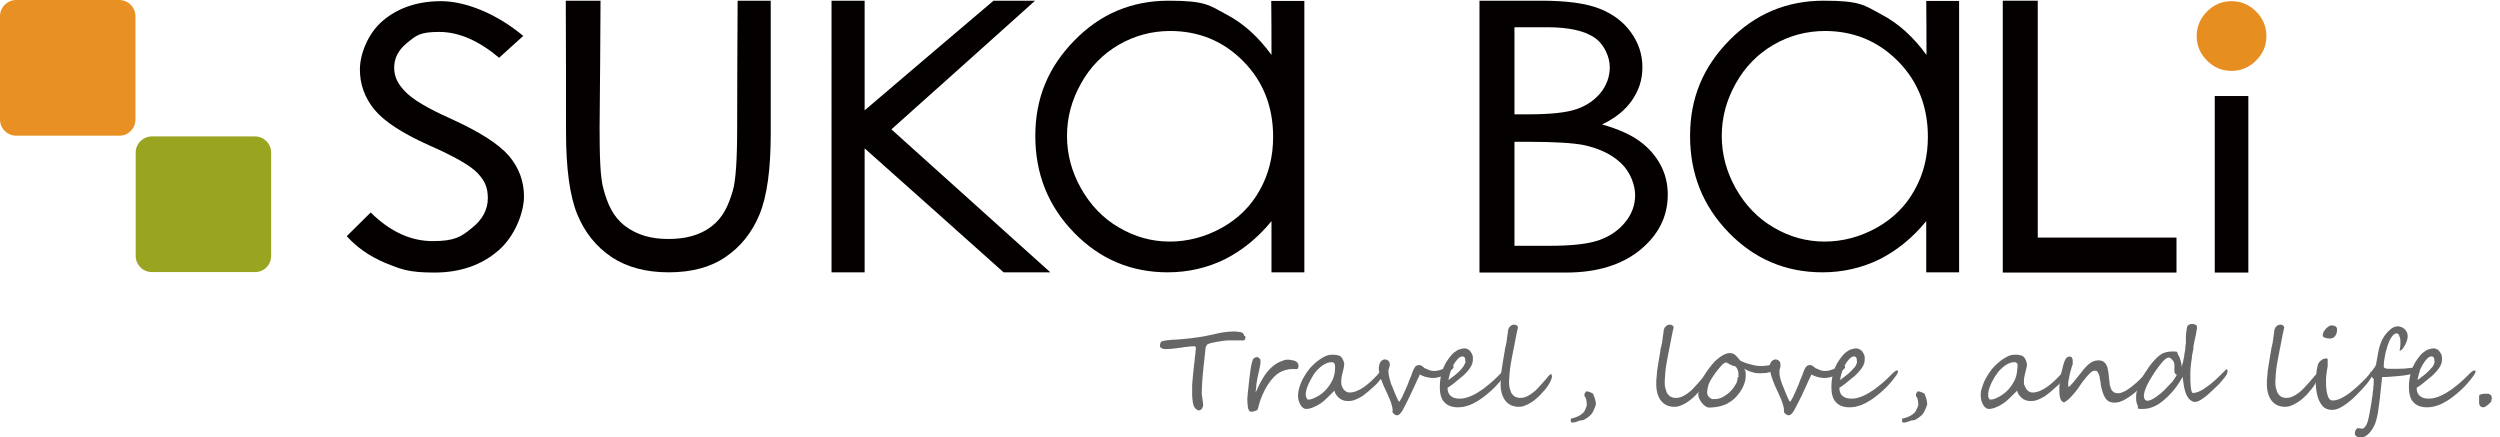 <?xml version="1.0" encoding="UTF-8"?>
<svg id="_圖層_1" data-name="圖層_1" xmlns="http://www.w3.org/2000/svg" version="1.1" xmlns:xlink="http://www.w3.org/1999/xlink" viewBox="0 0 1064.9 186.2">
  <!-- Generator: Adobe Illustrator 29.3.1, SVG Export Plug-In . SVG Version: 2.1.0 Build 151)  -->
  <defs>
    <style>
      .st0 {
        fill: #99a521;
      }

      .st1 {
        fill: #e78e21;
      }

      .st2 {
        fill: #666;
      }

      .st3 {
        fill: #040000;
      }

      .st4 {
        fill: #e89023;
      }
    </style>
  </defs>
  <g>
    <path class="st0" d="M108.7,115.9h-44c-3.8,0-6.9-3.1-6.9-6.9v-44c0-3.8,3.1-6.9,6.9-6.9h43.9c3.8,0,6.9,3.1,6.9,6.9v44c0,3.8-3,6.9-6.8,6.9Z"/>
    <path class="st4" d="M50.9,57.8H6.9c-3.8,0-6.9-3.1-6.9-6.9V6.9C0,3.1,3.1,0,6.9,0h43.9c3.8,0,6.9,3.1,6.9,6.9v43.9c0,3.9-3,7-6.8,7Z"/>
  </g>
  <path class="st2" d="M530.5,143.4c0,.5-.1.8-.1,1-.1.2-.2.4-.4.5-.2.1-.3.1-.6.1h-6.2c-.6,0-1.4.1-2.3.2-.9.1-1.8.3-2.6.4-.9.2-1.7.4-2.4.5-.7.2-1.2.4-1.5.5-.1.1-.2.2-.3.3-.1.1-.2.3-.3.5-.1.2-.1.4-.2.5-.1.2-.1.3-.1.5-.2,1.6-.3,3.2-.5,4.8s-.4,3.2-.5,4.8c-.2,1.6-.3,3.1-.4,4.7-.1,1.5-.2,3.1-.2,4.6s0,.6.1,1.2c.1.5.1,1,.2,1.6.1.5.2,1,.2,1.4.1.4.1.7.1.7,0,.3,0,.6-.1.9-.1.3-.2.6-.4.9-.2.2-.4.5-.6.6-.2.2-.5.2-.8.2s-.4-.1-.6-.2c-.2-.1-.4-.3-.6-.4-.2-.2-.4-.4-.6-.7s-.3-.5-.4-.8c-.1-.4-.2-.8-.3-1.3-.1-.5-.1-1-.2-1.6,0-.5-.1-1.1-.1-1.6v-3.2c0-.5,0-1.2.1-2.2s.2-2.1.3-3.4c.1-1.2.3-2.5.4-3.8.2-1.3.3-2.5.4-3.6s.3-2,.3-2.7c.1-.7.1-1.1.1-1.1,0-.2-.1-.4-.2-.5s-.2-.2-.4-.2h-.6c-.6,0-1.3.1-2.3.2-.9.1-1.9.2-2.9.4-1,.1-2.1.3-3.2.4-1.1.1-2.1.2-3,.2h-.6c-.2,0-.4,0-.7-.1-.2,0-.4-.1-.7-.3-.2-.1-.4-.3-.7-.5v-.6c0-.2,0-.5.1-.8s.2-.5.3-.7c.2-.2.4-.4.7-.4.7-.2,1.5-.3,2.4-.4.9-.1,1.8-.2,2.7-.2.9-.1,1.8-.1,2.7-.2.9-.1,1.6-.1,2.3-.2.5-.1,1.1-.1,1.8-.2.7-.1,1.4-.2,2.2-.3.7-.1,1.5-.2,2.2-.3s1.3-.2,1.7-.3c.9-.2,1.9-.4,2.9-.6,1-.2,2.1-.5,3.1-.7,1.1-.2,2.1-.4,3.2-.5,1-.1,2-.2,3-.2h.6c.3,0,.6,0,.9.1.3,0,.7.1,1.1.1.4.1.7.1,1.1.3.2,0,.3.1.4.3s.2.3.3.5c.1.2.2.4.2.6.5,0,.5.2.5.3Z"/>
  <path class="st2" d="M553.1,155.6v.4c0,.2-.1.4-.1.5-.1.2-.1.3-.2.5-.1.1-.2.2-.3.2h-2.4c-2.9.2-5.4,1.3-7.3,3.2s-3.6,4.5-5,7.7c-.3.7-.5,1.3-.8,2s-.5,1.5-.7,2.2c-.1.4-.2.8-.3,1.1-.1.3-.1.7-.3,1,0,.1-.2.2-.4.4-.2.1-.5.2-.8.3s-.6.2-.8.2c-.3.1-.4.1-.5.1-1.1.1-1.7-1-1.8-3.3,0-.6-.1-1.2-.1-1.7s0-1,.1-1.5c0-.5.1-1,.1-1.5.1-.5.1-1.1.2-1.7.1-.8.2-1.7.3-2.8.1-1,.2-2.1.4-3.2.1-1.1.3-2.1.4-3,.2-1,.3-1.7.5-2.4s.4-1.3.7-1.6c.3-.3.7-.5,1.3-.6.2,0,.3,0,.5.1s.3.2.5.3c.1.1.3.3.4.4.1.2.2.3.2.4v1.3c0,.5-.1.9-.2,1.4s-.2,1-.3,1.5c-.1.5-.2,1-.3,1.4-.2.9-.4,1.6-.5,2.2-.1.6-.2,1.2-.3,1.8-.1.6-.2,1.2-.2,1.9-.1.7-.2,1.5-.3,2.5.3-.6.5-1.1.7-1.5s.4-.8.5-1.1c.2-.3.3-.6.4-.8s.3-.5.4-.8c.2-.3.3-.6.5-.9.2-.3.4-.7.7-1.2,1.1-1.8,2.2-3.2,3.5-4.4,1.2-1.1,2.4-1.9,3.5-2.4,1.3-.6,2.3-.9,3.2-1,.4,0,.9,0,1.4.1.6.1,1.1.2,1.6.3.5.2.9.4,1.3.7.4.6.6.9.6,1.3Z"/>
  <path class="st2" d="M589.2,158.5c0,.2,0,.4-.1.7,0,.3-.1.5-.2.8s-.2.5-.3.7c-.1.2-.2.4-.3.6-.1.1-.2.3-.4.5-.2.2-.4.4-.6.7-.2.2-.5.5-.7.8-.3.3-.5.5-.8.8-1,.9-1.9,1.7-2.8,2.5s-1.9,1.5-2.8,2.2c-1,.6-2,1.1-3,1.5s-2.2.6-3.4.5c-.6,0-1.1-.1-1.7-.3s-1.1-.5-1.6-.9-.9-.8-1.3-1.4c-.4-.5-.6-1.1-.8-1.8-.4.5-.9.9-1.4,1.4l-1.5,1.5c-.5.5-1.1,1-1.6,1.5-.6.5-1.2.9-1.8,1.3-.3.2-.7.4-1.2.7-.5.2-1,.5-1.5.7s-1,.4-1.5.5-1,.2-1.4.2c-.6,0-1.2-.2-1.6-.6-.5-.4-.8-.9-1.1-1.4-.3-.6-.5-1.2-.7-1.8-.1-.6-.2-1.2-.2-1.7,0-1,.1-2,.4-3.1s.7-2.1,1.1-3.1c.5-1,1-2,1.6-2.9s1.1-1.7,1.7-2.4,1.3-1.5,2.1-2.2c.8-.7,1.6-1.4,2.5-2s1.7-1,2.5-1.4c.8-.3,1.6-.5,2.2-.5h1c.4,0,.7,0,1.1.1.4,0,.7.1,1,.2.3.1.6.2.9.4.1.1.3.3.5.5.2.3.4.6.5.9.2.3.3.6.4,1,.1.3.2.6.2.8,0,.5-.1,1.2-.3,2-.2,1.1-.5,2-.7,2.9s-.3,1.8-.3,2.7.1,1.1.2,1.6c.2.5.4,1,.7,1.5.3.4.7.8,1.2,1.1s1,.4,1.5.4c.9,0,1.9-.2,2.9-.6,1-.4,2-.9,3-1.6,1-.7,2-1.5,3-2.4s2-1.9,2.9-2.9c.1-.1.2-.2.4-.5.2-.2.4-.4.6-.7.2-.2.4-.4.6-.6.2-.2.3-.3.4-.3.3,0,.5.3.5.9ZM568.7,156.6c0-.3,0-.6-.1-1,0-.4-.1-.7-.3-.9-.2-.2-.4-.4-.6-.4h-.7c-.5,0-1.1.1-1.6.3s-1,.4-1.5.7-.9.6-1.4,1c-.4.4-.9.8-1.3,1.2-.4.3-.7.8-1.1,1.3s-.8,1.1-1.1,1.7c-.4.6-.7,1.3-1.1,2s-.7,1.4-.9,2c-.3.7-.5,1.3-.6,1.9-.2.6-.2,1.2-.2,1.7s0,.4.1.6c0,.3.1.5.2.7s.2.4.3.6c.1.2.3.2.5.2.7,0,1.6-.2,2.6-.7,1.4-.6,2.8-1.5,3.9-2.5,1.2-1.1,2.2-2.3,3-3.7,1.3-2,1.9-4.3,1.9-6.7Z"/>
  <path class="st2" d="M619.1,156c0,.2,0,.4,0,.6,0,.2-.2.3-.4.5,0,.2-.3.3-.5.5s-.4.3-.5.5c-.5.4-1,.8-1.6,1.2s-1.3.7-1.9.9c-.7.3-1.3.5-2,.6-.7.2-1.3.2-1.9.2s-.8,0-1.3-.1-1-.2-1.5-.3-1-.3-1.5-.5-.9-.4-1.2-.6c0,.1-.2.3-.3.7s-.4.9-.7,1.4c-.3.6-.6,1.3-.9,2-.3.8-.7,1.5-1.1,2.4-.8,1.7-1.5,3.2-2.2,4.6-.7,1.4-1.3,2.6-1.9,3.7-.3.5-.5,1-.8,1.3s-.5.6-.7.8-.4.3-.6.4c-.2.1-.3.1-.5.1-.3,0-.7-.1-1-.3s-.6-.5-1-1c0-.2.1-.4.1-.5v-.4c0-.7-.2-1.6-.6-2.9-.4-1.3-1.1-2.8-1.9-4.6-.4-.9-.8-1.8-1.3-2.8-.4-1-.8-1.9-1.1-2.8-.3-.9-.6-1.8-.7-2.6-.2-.8-.3-1.5-.3-2.1s.1-.8.2-1.3.2-.9.4-1.2c.2-.4.5-.7.8-.9s.7-.4,1.1-.4c.6,0,1.2.2,1.6.6.4.4.6.9.6,1.6s0,.4-.1.7c-.1.2-.1.5-.2.7s-.1.5-.2.7-.1.5-.1.7,0,.6.1,1.1.1,1,.3,1.6c.1.6.3,1.2.5,1.9s.4,1.3.7,1.9c.3.6.5,1.2.8,2,.3.7.6,1.5.9,2.1.3.7.5,1.2.8,1.7.2.5.4.7.5.7s.2-.2.4-.5c.2-.3.4-.7.7-1.2.2-.5.5-1.1.8-1.7.3-.6.6-1.3.9-2s.6-1.4.9-2.1c.3-.7.5-1.3.7-1.9.2-.5.4-.9.6-1.4s.4-.9.5-1.4c.2-.4.3-.8.5-1.2s.3-.7.5-1c.2-.4.5-.7.8-.9s.7-.3,1.2-.3.4,0,.6.1l.6.3c.2.1.4.3.5.4.2.1.3.3.5.4.1.1.3.2.6.3.3.1.6.3.9.4.3.1.7.3,1.1.4.4.1.7.2,1.1.2.7,0,1.3,0,1.8-.1s1-.2,1.5-.4c.5-.1.9-.3,1.3-.5s.8-.4,1.2-.5c.6-.2,1.1-.4,1.4-.6.3-.1.7-.2,1-.2.4,0,.6,0,.6.3Z"/>
  <path class="st2" d="M641.7,158.3c0,.2-.2.6-.5,1.2-.8,1.2-1.7,2.3-2.7,3.5s-2,2.2-3.2,3.3c-1.1,1-2.3,2-3.5,2.9s-2.4,1.7-3.6,2.3c-1.2.7-2.5,1.2-3.7,1.5-1.2.4-2.4.5-3.5.5-2.5,0-4.4-.7-5.7-2.1-1.4-1.4-2-3.6-2-6.5s.4-4.8,1.1-7c.7-2.3,2-4.5,3.8-6.6.3-.4.7-.7,1.1-1.1.4-.3.9-.6,1.3-.9.5-.3,1-.5,1.5-.6.5-.2,1-.2,1.5-.3h.5c.2,0,.4.1.7.2.2.1.5.2.7.3s.4.3.5.4c.4.5.8,1,1,1.5.3.5.4,1.1.4,1.7s0,1.4-.2,2.1c-.2.7-.5,1.4-1,2.1-.5.7-1,1.5-1.8,2.2-.7.8-1.6,1.6-2.7,2.4-.7.6-1.4,1.2-2.2,1.8-.8.7-1.8,1.4-2.9,2.1,0,1.5.4,2.6,1.3,3.4.9.8,2.1,1.2,3.7,1.2s1.8-.1,2.6-.3c.9-.2,1.8-.5,2.6-.9.9-.4,1.7-.8,2.5-1.3s1.6-1,2.3-1.5c1.3-1,2.5-1.9,3.5-2.8,1.1-.9,2.1-1.9,3.2-3l1.2-1.2c.7-.7,1.3-1,1.6-1,.5,0,.6.2.6.5ZM624.1,153.7c0-.2,0-.5,0-.7s0-.4-.2-.6c0-.2-.2-.3-.4-.4,0-.1-.3-.2-.5-.2-.8,0-1.6.5-2.4,1.5-.8.9-1.6,2.2-2.3,3.7-.2.3-.3.7-.4,1.1,0,.4-.3.9-.4,1.3,0,.4-.2.9-.3,1.3-.1.4-.2.8-.2,1.2.8-.6,1.5-1.2,2.2-1.7s1.3-1,1.9-1.6c.4-.3.7-.7,1.1-1.1.4-.4.7-.8,1-1.2s.6-.9.7-1.3c.3-.4.4-.8.3-1.3Z"/>
  <path class="st2" d="M661.1,160.2c0,.7-.4,1.9-1.3,3.4-.2.3-.4.6-.7,1.1-.3.4-.6.8-1,1.3-.4.4-.8.9-1.2,1.3-.4.5-.8.9-1.2,1.3-.6.6-1.2,1.1-1.9,1.7-.7.6-1.4,1-2.2,1.5s-1.6.8-2.4,1.1c-.8.3-1.6.4-2.4.4s-2-.2-3-.6c-.9-.4-1.7-1-2.4-1.8s-1.2-1.8-1.6-3c-.4-1.2-.6-2.6-.6-4.3s0-2.3.2-3.5c0-1.2.2-2.4.4-3.7.2-1.2.4-2.4.6-3.7.2-1.2.4-2.4.6-3.5,0-.8.3-1.4.4-1.9,0-.5.2-.9.3-1.4,0-.4,0-.8.2-1.3,0-.4,0-.9.2-1.6,0-.4,0-.8.2-1.1,0-.3,0-.6,0-.8,0-.4.2-.7.3-1.1,0-.3.3-.6.6-.9.2-.3.5-.5.8-.6.3-.2.6-.2,1-.2.7,0,1.3.3,1.6,1,0,.5-.2.9-.3,1.4,0,.4-.2.9-.3,1.4-.4,1.9-.7,3.5-.9,4.7s-.4,2-.5,2.5c-.2,1-.4,2-.6,3.1-.2,1.1-.4,2.3-.6,3.4-.2,1.2-.3,2.3-.4,3.5,0,1.1-.2,2.2-.2,3.2s0,2,.3,2.9.4,1.6.8,2.2c.4.6.9,1.1,1.5,1.4.6.3,1.3.5,2.2.5s1.8-.2,2.7-.6c.9-.4,1.7-.9,2.6-1.6.8-.6,1.6-1.3,2.3-2.1s1.4-1.5,2-2.2c.5-.6.9-1.1,1.3-1.5.4-.4.7-.8.9-1.1.2-.2.4-.5.7-.7s.5-.4.7-.4c.1.2.2.5.2.9Z"/>
  <path class="st2" d="M679.8,172.1c0,.4-.3,1.1-.8,2.3s-1,1.9-1.3,2.2c-.8.8-1.8,1.6-3,2.2,0,0-.2.1-.3.1-.2.1-.4.1-.6.1-.2.1-.5.1-.6.1-.2,0-.3.1-.4.1-1.2.5-2.2.8-3,.8s-.7-.4-.7-1.1,0-.5.2-.6c2.3-.5,4.1-1.4,5.2-2.6.3-.3.6-.8.9-1.6.4-.8.5-1.3.5-1.6,0-.6,0-1.4-.3-2.5,0-.2,0-.5-.4-.8-.2-.3-.3-.6-.3-.9s0-.6.3-1,.4-.6.6-.6c.4,0,.9.1,1.6.4.7.3,1.1.5,1.2.7.8,1.9,1.2,3.3,1.2,4.3Z"/>
  <path class="st2" d="M727.4,160.2c0,.7-.4,1.9-1.3,3.4-.2.3-.4.6-.7,1.1-.3.4-.6.8-1,1.3-.4.4-.8.9-1.2,1.3-.4.5-.8.9-1.2,1.3-.6.6-1.2,1.1-1.9,1.7-.7.6-1.4,1-2.2,1.5s-1.6.8-2.4,1.1c-.8.3-1.6.4-2.4.4s-2-.2-3-.6c-.9-.4-1.7-1-2.4-1.8s-1.2-1.8-1.6-3c-.4-1.2-.6-2.6-.6-4.3s0-2.3.2-3.5c0-1.2.2-2.4.4-3.7.2-1.2.4-2.4.6-3.7.2-1.2.4-2.4.6-3.5,0-.8.3-1.4.4-1.9,0-.5.2-.9.3-1.4,0-.4,0-.8.2-1.3,0-.4,0-.9.2-1.6,0-.4,0-.8.2-1.1,0-.3,0-.6,0-.8,0-.4.2-.7.3-1.1,0-.3.3-.6.6-.9.2-.3.5-.5.8-.6.3-.2.6-.2,1-.2.7,0,1.3.3,1.6,1,0,.5-.2.9-.3,1.4,0,.4-.2.9-.3,1.4-.4,1.9-.7,3.5-.9,4.7s-.4,2-.5,2.5c-.2,1-.4,2-.6,3.1-.2,1.1-.4,2.3-.6,3.4-.2,1.2-.3,2.3-.4,3.5,0,1.1-.2,2.2-.2,3.2s0,2,.3,2.9.4,1.6.8,2.2c.4.6.9,1.1,1.5,1.4.6.3,1.3.5,2.2.5s1.8-.2,2.7-.6c.9-.4,1.7-.9,2.6-1.6.8-.6,1.6-1.3,2.3-2.1s1.4-1.5,2-2.2c.5-.6.9-1.1,1.3-1.5.4-.4.7-.8.9-1.1.2-.2.4-.5.7-.7s.5-.4.7-.4c.1.2.2.5.2.9Z"/>
  <path class="st2" d="M757.7,154.9c0,.3,0,.5-.2.8,0,.3-.3.5-.4.8-.2.3-.4.5-.6.7-.2.2-.4.4-.7.5-.5.3-1.3.7-2.3.9-1,.3-2.2.4-3.7.4s-2.3-.1-3.5-.5c-1.2-.3-2.3-.8-3.4-1.5.4.5.6,1.1.7,1.5,0,.5,0,1.1,0,1.8,0,1.2-.3,2.5-.9,3.9-.6,1.4-1.4,2.7-2.3,3.8-.9,1.2-2,2.2-3,2.9-.6.4-1.3.8-2,1.2-.7.3-1.5.6-2.2.8-.8.2-1.6.4-2.4.5-.8.1-1.7.2-2.6.2s-1.2-.2-1.8-.6c-.6-.4-1.1-.9-1.5-1.4-.4-.6-.8-1.1-1.1-1.8-.3-.6-.4-1.2-.4-1.7,0-1.2.2-2.4.5-3.6.3-1.1.8-2.2,1.3-3.3.6-1.1,1.2-2.1,1.9-3.1s1.5-2,2.3-3c.5-.6,1-1.1,1.6-1.7.6-.5,1.2-1,1.9-1.5.6-.4,1.3-.8,2-1.1s1.3-.4,1.9-.4.9.1,1.3.2c.3.1.7.3,1,.6s.6.6,1,1c.3.4.7.8,1.1,1.3,0,.1.5.3,1.1.6s1.4.5,2.2.8c.9.2,1.8.5,2.7.7s1.8.3,2.6.3,1.5,0,2.1-.1,1.3-.1,1.9-.3c.6-.1,1.2-.3,1.8-.5s1.2-.5,1.9-.8c.1.3.1.5.1.7ZM740.5,160.4c0-.4,0-.9,0-1.5,0-.5-.2-1.1-.4-1.5-.2-.5-.4-.9-.8-1.2-.3-.3-.7-.4-1.2-.4-.7-.3-1.3-.6-1.8-.9-.5-.3-.8-.5-1.1-.5s-.4.1-.6.2c-.2.1-.4.3-.7.5-.2.2-.5.4-.7.7s-.5.5-.7.8c-.5.6-.9,1.1-1.3,1.6-.4.5-.8,1-1.1,1.5s-.7,1-1,1.5-.6,1.1-1,1.8c0,.3-.3.6-.4,1,0,.4-.2.8-.3,1.2s0,.8-.2,1.2c0,.4,0,.8,0,1.1s0,.4.2.7c0,.3.3.6.5.8.2.3.5.5.8.7s.6.3.8.3c.8,0,1.5,0,2-.1.6-.1,1.1-.2,1.5-.4.5-.2.9-.4,1.4-.7s1-.7,1.7-1.2c.3-.2.6-.5.9-.8.3-.3.6-.6.9-1,.3-.3.6-.7.8-1.1.3-.4.5-.7.7-1.1.2-.2.3-.5.4-.8,0-.3.2-.7.3-1s0-.6,0-.9c.5-.2.5-.4.5-.5Z"/>
  <path class="st2" d="M785.9,156c0,.2,0,.4,0,.6,0,.2-.2.3-.4.5,0,.2-.3.3-.5.5s-.4.3-.5.5c-.5.4-1,.8-1.6,1.2s-1.3.7-1.9.9c-.7.3-1.3.5-2,.6-.7.2-1.3.2-1.9.2s-.8,0-1.3-.1-1-.2-1.5-.3-1-.3-1.5-.5-.9-.4-1.2-.6c0,.1-.2.3-.3.7-.2.4-.4.9-.7,1.4-.3.6-.6,1.3-.9,2-.3.8-.7,1.5-1.1,2.4-.7,1.7-1.5,3.2-2.2,4.6-.7,1.4-1.3,2.6-1.9,3.7-.3.5-.5,1-.8,1.3s-.5.6-.7.8-.4.3-.6.4c-.2.1-.3.1-.5.1-.3,0-.7-.1-1-.3s-.6-.5-1-1c0-.2,0-.4,0-.5v-.4c0-.7-.2-1.6-.6-2.9-.4-1.3-1.1-2.8-1.9-4.6-.4-.9-.9-1.8-1.3-2.8-.4-1-.8-1.9-1.1-2.8-.3-.9-.6-1.8-.8-2.6s-.3-1.5-.3-2.1,0-.8,0-1.3c0-.5.2-.9.4-1.2.2-.4.5-.7.8-.9s.7-.4,1.1-.4c.6,0,1.2.2,1.6.6.4.4.6.9.6,1.6s0,.4,0,.7c0,.2,0,.5-.2.7,0,.2,0,.5-.2.7,0,.2,0,.5,0,.7s0,.6,0,1.1,0,1,.3,1.6c0,.6.3,1.2.5,1.9s.4,1.3.7,1.9c.3.6.5,1.2.8,2,.3.7.6,1.5.9,2.1.3.7.5,1.2.8,1.7.2.5.4.7.5.7s.2-.2.4-.5.4-.7.7-1.2c.2-.5.5-1.1.8-1.7.3-.6.6-1.3.9-2,.3-.7.6-1.4.9-2.1.3-.7.5-1.3.7-1.9.2-.5.4-.9.6-1.4.2-.5.4-.9.5-1.4.2-.4.3-.8.5-1.2s.3-.7.5-1c.2-.4.5-.7.8-.9s.7-.3,1.2-.3.4,0,.6.1c.2.1.4.2.6.3.2.1.4.3.5.4.2.1.3.3.5.4,0,.1.3.2.6.3s.6.3.9.4c.3.1.7.3,1.1.4s.7.2,1.1.2c.7,0,1.3,0,1.8-.1s1-.2,1.5-.4c.5-.1.9-.3,1.3-.5.4-.2.8-.4,1.2-.5.6-.2,1.1-.4,1.4-.6.3-.1.7-.2,1-.2.6,0,.8,0,.8.3Z"/>
  <path class="st2" d="M808.5,158.3c0,.2-.2.6-.5,1.2-.8,1.2-1.7,2.3-2.7,3.5s-2,2.2-3.2,3.3c-1.1,1-2.3,2-3.5,2.9s-2.4,1.7-3.6,2.3c-1.2.7-2.5,1.2-3.7,1.5-1.2.4-2.4.5-3.5.5-2.5,0-4.4-.7-5.7-2.1-1.4-1.4-2-3.6-2-6.5s.4-4.8,1.1-7c.7-2.3,2-4.5,3.8-6.6.3-.4.7-.7,1.1-1.1.4-.3.9-.6,1.3-.9.5-.3,1-.5,1.5-.6.5-.2,1-.2,1.5-.3h.5c.2,0,.4.1.7.2.2.1.5.2.7.3s.4.3.6.4c.4.5.8,1,1,1.5.3.5.4,1.1.4,1.7s0,1.4-.2,2.1c-.2.7-.5,1.4-1,2.1-.5.7-1.1,1.5-1.8,2.2-.7.8-1.6,1.6-2.7,2.4-.7.6-1.4,1.2-2.2,1.8-.8.7-1.8,1.4-2.9,2.1,0,1.5.4,2.6,1.3,3.4.9.8,2.1,1.2,3.7,1.2s1.8-.1,2.6-.3c.9-.2,1.8-.5,2.6-.9.9-.4,1.7-.8,2.5-1.3s1.6-1,2.3-1.5c1.3-1,2.5-1.9,3.5-2.8,1.1-.9,2.1-1.9,3.2-3l1.2-1.2c.8-.7,1.3-1,1.6-1,.4,0,.5.2.5.5ZM790.9,153.7c0-.2,0-.5,0-.7s0-.4-.2-.6c0-.2-.2-.3-.4-.4,0-.1-.3-.2-.5-.2-.8,0-1.6.5-2.4,1.5-.8.9-1.6,2.2-2.3,3.7-.2.3-.3.7-.4,1.1,0,.4-.3.9-.4,1.3,0,.4-.2.9-.3,1.3,0,.4-.2.8-.2,1.2.8-.6,1.5-1.2,2.2-1.7s1.3-1,1.9-1.6c.4-.3.7-.7,1.1-1.1.4-.4.7-.8,1.1-1.2.3-.4.6-.9.7-1.3.2-.4.2-.8.2-1.3Z"/>
  <path class="st2" d="M820.9,172.1c0,.4-.3,1.1-.8,2.3s-1,1.9-1.3,2.2c-.8.8-1.8,1.6-3,2.2,0,0-.2.1-.3.1-.2.1-.4.1-.6.1-.2.1-.4.1-.6.1s-.3.1-.4.1c-1.2.5-2.2.8-3,.8s-.7-.4-.7-1.1,0-.5.2-.6c2.3-.5,4.1-1.4,5.2-2.6.3-.3.6-.8.9-1.6.4-.8.6-1.3.6-1.6,0-.6,0-1.4-.3-2.5,0-.2,0-.5-.4-.8-.2-.3-.3-.6-.3-.9s0-.6.3-1,.4-.6.6-.6c.3,0,.9.1,1.6.4.7.3,1.1.5,1.2.7.8,1.9,1.1,3.3,1.1,4.3Z"/>
  <path class="st2" d="M879.9,158.5c0,.2,0,.4,0,.7,0,.3,0,.5-.2.8,0,.3-.2.5-.3.7s-.2.4-.3.6c0,.1-.2.3-.4.5s-.4.4-.6.7c-.2.2-.4.5-.7.8s-.5.5-.8.8c-1,.9-1.9,1.7-2.8,2.5-.9.8-1.9,1.5-2.8,2.2-1,.6-2,1.1-3,1.5-1.1.4-2.2.6-3.4.5-.6,0-1.1-.1-1.7-.3-.6-.2-1.1-.5-1.6-.9s-.9-.8-1.3-1.4c-.4-.5-.6-1.1-.8-1.8-.4.5-.9.9-1.4,1.4l-1.5,1.5c-.5.5-1.1,1-1.6,1.5-.6.5-1.2.9-1.8,1.3-.3.2-.7.4-1.2.7-.5.2-1,.5-1.5.7s-1,.4-1.5.5-1,.2-1.4.2c-.6,0-1.2-.2-1.6-.6-.5-.4-.8-.9-1.1-1.4-.3-.6-.5-1.2-.7-1.8,0-.6-.2-1.2-.2-1.7,0-1,0-2,.4-3.1.3-1.1.7-2.1,1.1-3.1.5-1,1-2,1.6-2.9s1.1-1.7,1.7-2.4c.6-.7,1.3-1.5,2.1-2.2s1.6-1.4,2.5-2,1.7-1,2.5-1.4c.8-.3,1.6-.5,2.2-.5h1c.4,0,.7,0,1.1.1.4,0,.7.1,1,.2.3.1.6.2.9.4,0,.1.3.3.5.5.2.3.4.6.5.9.2.3.3.6.4,1,0,.3.2.6.2.8,0,.5,0,1.2-.3,2-.2,1.1-.5,2-.7,2.9s-.3,1.8-.3,2.7,0,1.1.3,1.6.4,1,.7,1.5c.3.4.7.8,1.2,1.1s1,.4,1.5.4c.9,0,1.9-.2,2.9-.6,1-.4,2-.9,3-1.6,1-.7,2-1.5,3-2.4s2-1.9,2.9-2.9c0-.1.2-.2.4-.5.2-.2.4-.4.6-.7.2-.2.4-.4.6-.6.2-.2.3-.3.4-.3.2,0,.4.3.4.9ZM859.4,156.6v-1c0-.4,0-.7-.3-.9s-.4-.4-.6-.4h-.7c-.5,0-1.1.1-1.6.3s-1,.4-1.5.7-.9.6-1.4,1c-.4.4-.9.8-1.3,1.2-.4.3-.7.8-1.1,1.3-.4.5-.8,1.1-1.2,1.7-.4.6-.7,1.3-1.1,2-.4.7-.7,1.4-.9,2-.3.7-.5,1.3-.6,1.9-.2.6-.2,1.2-.2,1.7s0,.4,0,.6c0,.3,0,.5.2.7,0,.2.2.4.3.6,0,.2.3.2.5.2.7,0,1.6-.2,2.6-.7,1.4-.6,2.7-1.5,3.9-2.5,1.2-1.1,2.2-2.3,3-3.7,1.3-2,1.9-4.3,1.9-6.7Z"/>
  <path class="st2" d="M916.3,157.7c0,.3,0,.6,0,.9,0,.3-.2.6-.4.9,0,.3-.3.6-.5.9-.2.3-.4.6-.5.8-.4.7-1,1.4-1.6,2.1-.6.7-1.2,1.4-1.9,2.1-.7.7-1.4,1.3-2.1,1.9-.7.6-1.4,1.1-2.1,1.6-.6.4-1.1.7-1.6,1s-1,.6-1.5.8-1,.4-1.6.6c-.6.1-1.2.2-1.8.2-1.3,0-2.3-.3-3.1-1-.4-.3-.7-.7-1-1.3-.3-.5-.6-1.1-.8-1.7-.2-.6-.4-1.3-.6-2-.2-.7-.3-1.4-.4-2.1,0-.9-.3-1.6-.4-2.3,0-.7-.3-1.3-.4-1.7-.2-.5-.4-.8-.6-1.1-.2-.3-.5-.4-.9-.4s-.6,0-.8.1c-.3.1-.5.2-.8.4s-.6.4-.9.8c-.3.3-.7.8-1.2,1.3-.5.6-1,1.2-1.6,2s-1.3,1.8-2,2.9c-.4.5-.8,1.1-1.4,1.8-.5.6-1.1,1.3-1.6,1.8-.5.6-1.1,1.1-1.6,1.5s-1,.7-1.4.9c-1.4-.3-2-2-2-5s0-2,.3-3.7c0-.8.2-1.5.3-2.4,0-.8.3-1.6.5-2.5.2-.8.4-1.6.6-2.4.2-.8.5-1.5.8-2.2.2-.3.3-.5.5-.7s.3-.3.5-.4c.2-.1.4-.1.6-.2h.6c.2,0,.5.2.7.5s.3.8.3,1.4,0,.7,0,1,0,.7-.3,1c0,.3-.2.7-.3,1.1,0,.4-.2.8-.4,1.3,0,.4-.2.9-.3,1.4s-.2,1-.3,1.5-.2,1-.3,1.5,0,.9,0,1.3,0,.6,0,.9c.4,0,1.1-.7,2.1-1.9.5-.6,1.1-1.3,1.7-2.1.6-.8,1.3-1.6,2-2.5.5-.7,1-1.3,1.6-1.9.5-.6,1.1-1.1,1.6-1.5.6-.4,1.1-.8,1.8-1,.6-.3,1.3-.4,2.1-.4s1.5.2,2,.5,1,.8,1.3,1.4c.3.6.6,1.3.7,2.2.2.8.3,1.8.4,2.8,0,.9.2,1.7.3,2.6,0,.8.2,1.6.5,2.3.2.7.6,1.2,1.1,1.6.5.4,1.1.6,2,.6s1.3-.2,2.1-.5c.7-.3,1.5-.7,2.3-1.3.8-.5,1.6-1.2,2.5-1.9s1.7-1.5,2.6-2.4c.4-.3.7-.8,1.2-1.3.4-.5.8-1,1.2-1.5s.8-.9,1.1-1.2c.4-.3.6-.5.9-.5s.2,0,.4.1c0,.3,0,.5,0,.7Z"/>
  <path class="st2" d="M948.8,158.3c0,.4,0,.8-.3,1.1-.3.7-1.1,1.7-2.3,3.1-.6.7-1.2,1.4-1.9,2-.7.7-1.4,1.3-2.1,2-.7.7-1.5,1.3-2.1,1.9-.7.6-1.4,1.1-2,1.5-1.3.9-2.3,1.3-3.1,1.3s-.7-.1-1.2-.3c-1-.4-1.7-1.3-2.3-2.4-.6-1.2-.9-2.4-1.2-3.7-.2-1.3-.4-2.7-.6-4.3-1.9,3.6-4.4,6.8-7.5,9.5-3.1,2.8-6.2,4.2-9.5,4.2s-1.6-.5-2.1-1.4c-.5-1-.7-1.9-.7-3s0-2.4.3-3.1c.6-2,1.4-3.8,2.2-5.5s1.9-3.4,3.1-5.1c.8-1.1,1.7-2.2,2.7-3.2,1-1.1,2-1.8,2.9-2.3,1.1-.6,2.7-.9,4.8-.9s1.3.4,1.8,1.2.9,1.7,1.2,2.8.4,2,.4,2.6c.2-.8.4-1.5.6-2.3.2-.8.3-1.6.5-2.4,0-.8.3-1.7.4-2.6,0-.9.2-1.9.3-2.9,0-.3,0-.6,0-1.1s0-.9,0-1.5c0-1.2.2-2.2.3-3s.2-1.4.4-1.6c.4-.6,1-.9,1.9-.9s.9.1,1.4.3.7.4.7.8,0,.5,0,.9-.2,1-.3,1.6c0,.7-.3,1.5-.5,2.5s-.4,2.1-.7,3.5c0,.2,0,.5,0,.9,0,.5-.2.9-.3,1.5,0,.5-.2,1-.3,1.4s0,.7,0,.8c-.2,1.2-.4,2.4-.5,3.5s-.2,2.2-.2,3.3,0,1.9,0,3.1c0,1.2.2,2.4.3,3.6.2,1.2.5,1.7.8,1.7,1.3,0,2.8-.6,4.6-1.7,1.8-1.2,3.5-2.5,5.1-4s3.1-2.9,4.4-4.3c0-.1.2-.1.3-.1.2,0,.3.1.3.4,0,0,0,.3,0,.6ZM927.4,159.7c-.4-.1-.7-.3-.9-.6s-.3-.7-.3-1,0-.8,0-1.4c0-.6,0-1.1,0-1.4s0-.6-.2-.9c0-.3-.3-.7-.6-1-.2-.3-.5-.5-.8-.8-.3-.2-.6-.3-.8-.3-.8,0-1.9.8-3.3,2.6-.7.9-1.4,1.7-1.9,2.5-.6.8-1.1,1.6-1.6,2.4-.5.8-1,1.6-1.4,2.3s-.7,1.3-1,1.9c-.9,1.9-1.4,3.5-1.4,4.6s.5,2.1,1.5,2.1,2-.5,3.5-1.5c1.6-1.1,2.7-2,3.6-2.9.9-.9,1.6-1.7,2.2-2.3.6-.6,1-1.1,1.4-1.5.3-.4.6-.8.9-1.3.3-.4.6-.9.9-1.5Z"/>
  <path class="st2" d="M987.4,160.2c0,.7-.4,1.9-1.3,3.4-.2.3-.4.6-.7,1.1-.3.4-.6.8-1,1.3-.4.4-.8.9-1.1,1.3-.4.5-.8.9-1.2,1.3-.6.6-1.2,1.1-1.9,1.7-.7.6-1.4,1-2.2,1.5s-1.6.8-2.4,1.1c-.8.3-1.6.4-2.4.4s-2-.2-3-.6c-.9-.4-1.7-1-2.4-1.8s-1.2-1.8-1.6-3c-.4-1.2-.6-2.6-.6-4.3s0-2.3.2-3.5c0-1.2.2-2.4.4-3.7.2-1.2.4-2.4.6-3.7.2-1.2.4-2.4.6-3.5,0-.8.3-1.4.4-1.9,0-.5.2-.9.3-1.4,0-.4,0-.8.2-1.3,0-.4,0-.9.2-1.6,0-.4,0-.8.2-1.1,0-.3,0-.6,0-.8,0-.4.2-.7.3-1.1,0-.3.3-.6.6-.9.2-.3.5-.5.8-.6.3-.2.6-.2,1-.2.7,0,1.3.3,1.6,1,0,.5-.2.9-.3,1.4,0,.4-.2.9-.3,1.4-.4,1.9-.7,3.5-.9,4.7s-.4,2-.5,2.5c-.2,1-.4,2-.6,3.1-.2,1.1-.4,2.3-.6,3.4-.2,1.2-.3,2.3-.4,3.5,0,1.1-.2,2.2-.2,3.2s0,2,.3,2.9.4,1.6.8,2.2c.4.6.9,1.1,1.4,1.4.6.3,1.3.5,2.2.5s1.8-.2,2.7-.6c.9-.4,1.7-.9,2.6-1.6.8-.6,1.6-1.3,2.3-2.1s1.4-1.5,2-2.2c.5-.6.9-1.1,1.3-1.5.4-.4.7-.8.9-1.1.2-.2.4-.5.7-.7s.5-.4.7-.4c.1.2.2.5.2.9Z"/>
  <path class="st2" d="M1010.6,159.2c0,.3,0,.8-.4,1.3-.3.6-.7,1.2-1.2,1.9s-1.1,1.5-1.8,2.2c-.7.8-1.4,1.6-2.2,2.4-.9.9-1.8,1.8-2.7,2.7-1,.9-2,1.7-3.1,2.5-2.2,1.6-4.1,2.4-5.8,2.4s-3.3-.6-4.3-1.9c-1-1.3-1.7-2.8-2.1-4.6-.4-1.8-.6-3.6-.6-5.5s0-2,.3-3.7c0-.8.2-1.5.3-2.1s.2-1.1.3-1.4c.2-.7.7-1.3,1.4-1.9.7-.6,1.4-.8,2.2-.8s.6.4.6,1.2,0,1.1,0,1.8-.2,1.3-.3,2c-.2,1.2-.3,2.3-.4,3.3,0,1,0,1.8,0,2.5,0,1.6.2,3.1.6,4.7.4,1.6,1.2,2.4,2.3,2.4s2.5-.4,4-1.2c.8-.4,1.5-.9,2.3-1.4s1.5-1.1,2.3-1.8c.8-.6,1.5-1.3,2.2-1.9.7-.7,1.4-1.3,2.1-2,.7-.7,1.3-1.3,1.8-1.9.5-.6,1-1.1,1.4-1.7,0,0,0-.1,0-.1,0-.1,0-.1,0-.2s0-.1,0-.2c0,0,0-.1,0,0,.2,0,.4.2.5.5,0,0,.1.3.1.5ZM995.5,140.5c0,1-.3,1.9-.8,2.6-.5.7-1.3,1.1-2.2,1.1s-1.3-.1-2-.3-1.1-.5-1.1-.9c0-.8.2-1.5.7-2.2s1-1.2,1.7-1.7c.5-.3.9-.5,1-.5.9,0,1.6.1,2,.4.4.2.7.7.7,1.5Z"/>
  <path class="st2" d="M1030.7,156.4c0,.3-.2.7-.6,1.3-.4.6-.7.9-1,1.1,0,.1-.5.2-1.1.4-1.8.4-4,.8-6.6,1-1.3.1-2.5.2-3.6.3s-2.2.1-3.1.1c0,.6-.2,1.2-.2,1.8,0,.6-.2,1.3-.2,1.9,0,.6-.2,1.2-.2,1.9,0,.6-.2,1.2-.2,1.7,0,1.1-.3,2.2-.4,3.5-.2,1.2-.4,2.7-.6,4.4-.3,1.8-.7,3.3-1.1,4.4-.6,1.6-1.5,3.1-2.6,4.3s-2.4,1.9-3.8,1.9-1-.2-1.5-.5c-.6-.3-.8-.7-.8-1.1s0-.4,0-.7.2-.5.3-.8.3-.5.4-.6c.2-.2.3-.3.5-.3s.6,0,1.1.1.8.1,1.1.1c.4-.2.7-.5,1-.9.3-.3.5-.8.7-1.2.2-.5.4-1,.5-1.5s.3-1.1.4-1.7c.2-1.1.4-2.2.6-3.2.2-1,.3-2,.5-2.9,0-.9.3-1.8.4-2.7,0-.9.2-1.8.3-2.7,0-.5,0-1.1.2-1.9,0-.8,0-1.5,0-2.1s0-.4-.2-.6c-.2-.2-.4-.4-.6-.6-.2-.2-.4-.4-.5-.6-.2-.2-.2-.4-.2-.6,0-.3.4-.9,1.2-2,.8-1,1.3-1.8,1.4-2.5,0-.3,0-.7.2-1.2,0-.5.2-1,.3-1.7.2-1.3.4-2.3.6-3.2.2-.8.4-1.7.8-2.6.3-.9.7-1.8,1.2-2.5.7-1.2,1.6-2.2,2.7-3.2,1.1-1,2.2-1.5,3.3-1.5s2.1.4,3,1.2c.8.8,1.3,1.8,1.3,3s-.6,3.1-1.7,4.7c-.6,1-1.2,1.5-1.8,1.5h0c.3-1.1.4-2.2.4-3.4s0-1.7-.4-2.6c-.2-.9-.6-1.4-1.2-1.4s-1.3.4-1.8,1.1c-.6.7-1,1.5-1.4,2.3-.5,1.2-1,2.7-1.5,4.7-.2,1-.4,1.9-.5,2.7s-.3,1.6-.3,2.4v1c0,.6.8.9,2.3.9h3.6c1.1,0,2.1-.1,3-.1.9-.1,1.9-.2,2.8-.3,1-.1,2-.3,3-.5h.8c-.4,0-.3.1-.3.2Z"/>
  <path class="st2" d="M1054.5,158.3c0,.2-.2.6-.5,1.2-.8,1.2-1.7,2.3-2.7,3.5s-2,2.2-3.2,3.3c-1.1,1-2.3,2-3.5,2.9s-2.4,1.7-3.6,2.3c-1.2.7-2.5,1.2-3.7,1.5-1.2.4-2.4.5-3.5.5-2.5,0-4.4-.7-5.7-2.1-1.4-1.4-2-3.6-2-6.5s.4-4.8,1.1-7c.7-2.3,2-4.5,3.8-6.6.3-.4.7-.7,1.1-1.1.4-.3.9-.6,1.3-.9.5-.3,1-.5,1.5-.6.5-.2,1-.2,1.5-.3h.5c.2,0,.4.1.7.2.2.1.5.2.7.3s.4.3.5.4c.4.5.8,1,1,1.5.3.5.4,1.1.4,1.7s0,1.4-.2,2.1c-.2.7-.5,1.4-1,2.1-.5.7-1.1,1.5-1.8,2.2-.7.8-1.6,1.6-2.7,2.4-.7.6-1.4,1.2-2.2,1.8-.8.7-1.8,1.4-2.9,2.1,0,1.5.4,2.6,1.3,3.4.9.8,2.1,1.2,3.7,1.2s1.8-.1,2.6-.3c.9-.2,1.8-.5,2.6-.9.9-.4,1.7-.8,2.5-1.3s1.6-1,2.3-1.5c1.3-1,2.5-1.9,3.5-2.8,1.1-.9,2.1-1.9,3.2-3l1.2-1.2c.8-.7,1.3-1,1.6-1,.5,0,.6.2.6.5ZM1036.9,153.7c0-.2,0-.5,0-.7s0-.4-.2-.6c0-.2-.2-.3-.4-.4,0-.1-.3-.2-.5-.2-.8,0-1.6.5-2.4,1.5-.8.9-1.6,2.2-2.3,3.7-.2.3-.3.7-.4,1.1,0,.4-.3.9-.4,1.3,0,.4-.2.9-.3,1.3,0,.4-.2.8-.2,1.2.8-.6,1.5-1.2,2.2-1.7s1.3-1,1.9-1.6c.4-.3.7-.7,1.1-1.1.4-.4.7-.8,1.1-1.2.3-.4.6-.9.7-1.3.2-.4.3-.8.2-1.3Z"/>
  <path class="st2" d="M1061.4,169.3c0,.3,0,.8-.2,1.5,0,.4-.6.9-1.4,1.6-.9.7-1.5,1.1-1.9,1.1s-.7-.1-1-.2c-.2-.1-.4-.3-.6-.5,0-.2-.2-.5-.3-.9,0-.4,0-.8,0-1.3,0-.9,0-1.5,0-1.9,0-.7,1.2-1,3.3-1h.5c.4,0,.9.3,1.4.8,0,.2.2.5.2.8Z"/>
  <g>
    <path class="st3" d="M223,15.2l-10.4,9.4c-8.7-7.3-17.2-11-25.5-11s-9.8,1.5-13.6,4.6c-3.8,3-5.6,6.6-5.6,10.6s1.6,7,4.7,10.2c3.1,3.3,9.6,7.2,19.5,11.6,12.1,5.5,20.3,10.7,24.7,15.8,4.3,5.1,6.4,10.9,6.4,17.3s-3.6,16.7-10.9,23c-7.3,6.3-16.4,9.4-27.3,9.4s-14.2-1.4-20.9-4.1c-6.6-2.8-12.1-6.6-16.4-11.4l10.2-10.1c8.3,8.2,17.1,12.2,26.4,12.2s12.1-1.8,16.6-5.5c4.6-3.6,6.9-7.9,6.9-12.8s-1.5-7.6-4.5-10.8c-3-3.1-9.8-7-20.5-11.7-11.4-5.1-19.2-10.2-23.3-15.2-4.1-5-6.2-10.7-6.2-17.1s3.3-15.3,9.8-20.8c6.5-5.5,14.8-8.3,24.8-8.3s23.3,5,35.1,14.9Z"/>
    <path class="st3" d="M241,.3h14.8c-.1,18-.2,36.1-.4,54.1,0,12.6.3,21.2,1.6,25.9,1.8,6.8,4.2,12.1,9.3,16,5.2,3.9,11.3,5.5,18.4,5.5s13.3-1.5,18.3-5.3c5-3.8,7.2-8.8,9.1-15.1,1.3-4.3,1.9-13.2,1.9-27,0-18,.1-36.1.2-54.1h14.1c0,18.9,0,37.8,0,56.7,0,15.2-1.6,26.7-4.8,34.4-3.2,7.7-8,13.7-14.5,18.1-6.4,4.4-14.5,6.5-24.2,6.5s-17.8-2.2-24.3-6.5c-6.5-4.4-11.4-10.4-14.6-18.2-3.2-7.8-4.8-19.5-4.8-35.2,0-18.6,0-37.1-.1-55.7Z"/>
    <path class="st3" d="M354.1.3h14.2c0,15.6,0,31.2,0,46.7,18.3-15.6,36.6-31.2,54.9-46.7,5.9,0,11.8,0,17.7,0-20.4,18.3-40.8,36.6-61.2,54.8,22.6,20.3,45.1,40.6,67.7,60.9h-19.9c-19.7-17.6-39.4-35.2-59.2-52.8,0,17.6,0,35.2,0,52.8h-14.1V.3Z"/>
    <path class="st3" d="M555.6.3v115.7h-14v-21.8c-5.9,7.2-12.6,12.6-20,16.3-7.4,3.6-15.5,5.5-24.2,5.5-15.6,0-28.9-5.6-39.9-16.9-11-11.3-16.5-25-16.5-41.2s5.6-29.4,16.7-40.7C468.7,5.9,482.1.3,497.8.3s17.2,1.9,24.5,5.8c7.3,3.8,13.7,9.6,19.3,17.3,0-7.7,0-15.3-.1-23,4.7,0,9.4,0,14.1,0ZM498.5,13.2c-7.9,0-15.3,2-22,5.9-6.7,3.9-12.1,9.4-16,16.4-4,7.1-6,14.5-6,22.4s2,15.3,6,22.4c4,7.1,9.4,12.7,16.1,16.6,6.8,4,14,6,21.7,6s15.2-2,22.2-5.9c7-3.9,12.4-9.3,16.1-16,3.8-6.7,5.7-14.3,5.7-22.7,0-12.8-4.2-23.6-12.7-32.2-8.5-8.6-18.9-12.9-31.2-12.9Z"/>
    <path class="st3" d="M853.1.3h14.9v100.9h59.1v14.9h-74V.3Z"/>
    <path class="st1" d="M950.5.5c4.1,0,7.6,1.5,10.5,4.4,2.9,2.9,4.4,6.4,4.4,10.5s-1.5,7.5-4.4,10.4c-2.9,2.9-6.4,4.4-10.5,4.4s-7.5-1.5-10.4-4.4c-2.9-2.9-4.4-6.4-4.4-10.4s1.5-7.6,4.4-10.5c2.9-2.9,6.4-4.4,10.4-4.4Z"/>
    <rect class="st3" x="943.4" y="40.9" width="14.3" height="75.2"/>
    <path class="st3" d="M630.2.3h26.4c10.6,0,18.8,1.1,24.5,3.3,5.7,2.2,10.2,5.5,13.5,10,3.3,4.5,5,9.5,5,15s-1.5,9.8-4.4,14.1c-2.9,4.2-7.2,7.7-12.8,10.3,7,2,12.3,4.4,16.1,7.2,3.8,2.8,6.7,6.1,8.8,10,2.1,3.9,3.1,8.1,3.1,12.7,0,9.3-3.9,17.1-11.8,23.6-7.9,6.4-18.4,9.6-31.6,9.6h-36.8V.3ZM645.1,11.6v37.1h5.9c9.3,0,16.1-.7,20.5-2.2,4.4-1.5,7.8-3.9,10.4-7.1,2.5-3.2,3.8-6.8,3.8-10.8s-2.1-9.5-6.4-12.5c-4.3-3-11.1-4.5-20.4-4.5h-13.7ZM645.1,60.4v44.3h14.8c9.8,0,16.9-.8,21.5-2.5,4.5-1.6,8.2-4.2,11-7.7,2.8-3.5,4.1-7.3,4.1-11.4s-1.9-9.6-5.8-13.4c-3.9-3.8-9.2-6.4-16-7.9-4.6-.9-12.5-1.4-23.8-1.4h-5.8Z"/>
    <path class="st3" d="M834.5.3v115.7h-14v-21.8c-5.9,7.2-12.6,12.6-20,16.3-7.4,3.6-15.5,5.5-24.2,5.5-15.6,0-28.9-5.6-39.9-16.9-11-11.3-16.5-25-16.5-41.2s5.6-29.4,16.7-40.7c11.1-11.3,24.5-16.9,40.2-16.9s17.2,1.9,24.5,5.8c7.3,3.8,13.7,9.6,19.3,17.3,0-7.7,0-15.3-.1-23,4.7,0,9.4,0,14.1,0ZM777.4,13.2c-7.9,0-15.3,2-22,5.9-6.7,3.9-12.1,9.4-16,16.4-4,7.1-6,14.5-6,22.4s2,15.3,6,22.4c4,7.1,9.4,12.7,16.1,16.6,6.8,4,14,6,21.7,6s15.2-2,22.2-5.9c7-3.9,12.4-9.3,16.1-16,3.8-6.7,5.7-14.3,5.7-22.7,0-12.8-4.2-23.6-12.7-32.2-8.5-8.6-18.9-12.9-31.2-12.9Z"/>
  </g>
</svg>